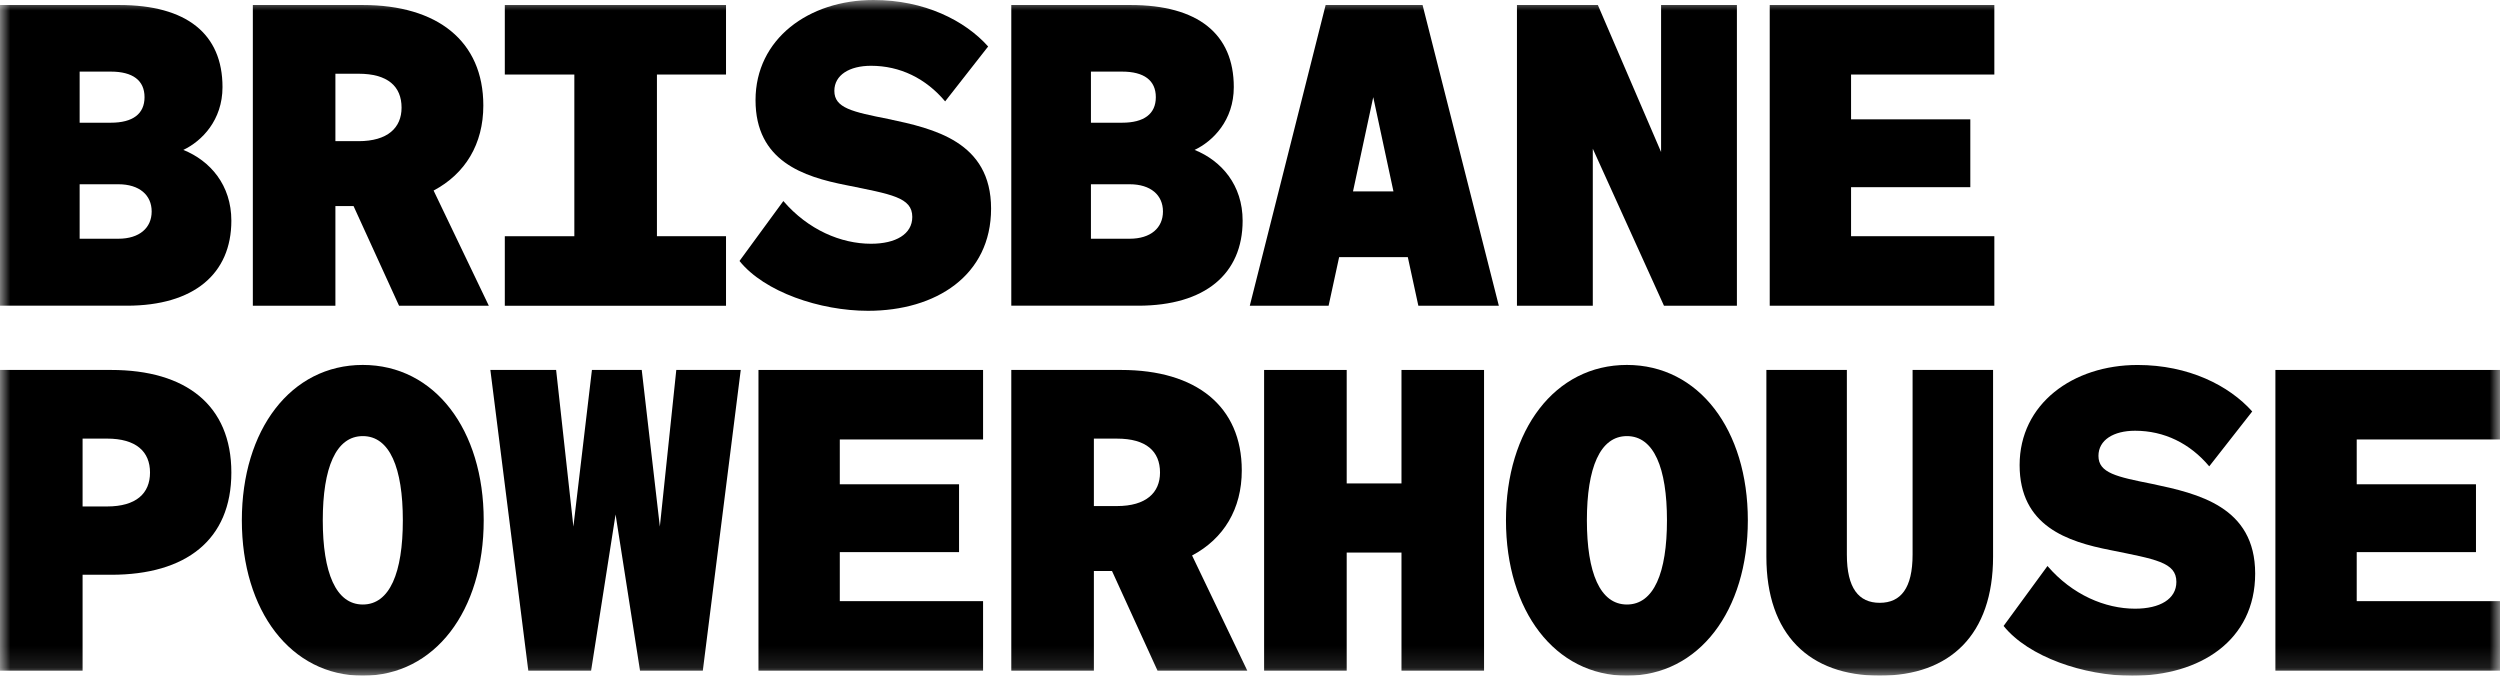 <?xml version="1.0" encoding="UTF-8"?>
<svg xmlns="http://www.w3.org/2000/svg" width="118" height="32" viewBox="0 0 118 32" fill="none">
  <g clip-path="url(#clip0_344_112)">
    <mask id="mask0_344_112" style="mask-type:luminance" maskUnits="userSpaceOnUse" x="0" y="0" width="118" height="32">
      <path d="M118 0H0V31.892H118V0Z" fill="white"></path>
    </mask>
    <g mask="url(#mask0_344_112)">
      <path d="M0 0.237H5.629C8.811 0.237 10.502 1.6 10.502 4.111C10.502 5.673 9.527 6.661 8.653 7.076C9.925 7.589 10.92 8.737 10.92 10.416C10.92 12.927 9.15 14.429 5.987 14.429H0V0.237ZM5.231 5.792C6.266 5.792 6.822 5.377 6.822 4.586C6.822 3.795 6.266 3.38 5.231 3.38H3.759V5.792H5.231ZM3.759 11.268H5.588C6.582 11.268 7.159 10.755 7.159 9.982C7.159 9.21 6.582 8.697 5.588 8.697H3.759V11.267V11.268Z" fill="black"></path>
      <path d="M15.831 14.432H11.934V0.237H17.125C20.645 0.237 22.813 1.937 22.813 4.982C22.813 6.801 21.958 8.204 20.466 8.994L23.072 14.43H18.835L16.687 9.725H15.831V14.43V14.432ZM16.925 6.663C18.297 6.663 18.954 6.03 18.954 5.082C18.954 4.074 18.298 3.48 16.925 3.48H15.831V6.663H16.925Z" fill="black"></path>
      <path d="M34.268 14.432H23.827V11.15H27.109V3.518H23.827V0.237H34.268V3.518H31.007V11.149H34.268V14.43V14.432Z" fill="black"></path>
      <path d="M36.973 9.488C38.147 10.852 39.698 11.505 41.111 11.505C42.284 11.505 43.06 11.05 43.06 10.24C43.06 9.31 42.065 9.172 39.937 8.738C37.928 8.342 35.661 7.612 35.661 4.726C35.661 1.84 38.166 0 41.229 0C43.636 0 45.546 0.969 46.64 2.194L44.611 4.785C43.696 3.698 42.483 3.105 41.111 3.105C40.096 3.105 39.381 3.54 39.381 4.29C39.381 5.101 40.236 5.279 41.926 5.616C44.075 6.07 46.779 6.683 46.779 9.846C46.779 13.008 44.173 14.67 40.97 14.67C38.703 14.67 36.078 13.78 34.904 12.318L36.973 9.491V9.488Z" fill="black"></path>
      <path d="M47.733 0.237H53.362C56.544 0.237 58.235 1.6 58.235 4.111C58.235 5.673 57.26 6.661 56.385 7.076C57.658 7.589 58.652 8.737 58.652 10.416C58.652 12.927 56.883 14.429 53.72 14.429H47.733V0.237ZM52.964 5.792C53.999 5.792 54.555 5.377 54.555 4.586C54.555 3.795 53.999 3.38 52.964 3.38H51.492V5.792H52.964ZM51.492 11.268H53.321C54.315 11.268 54.892 10.755 54.892 9.982C54.892 9.21 54.315 8.697 53.321 8.697H51.492V11.267V11.268Z" fill="black"></path>
      <path d="M67.145 0.237L70.745 14.43H66.946L66.449 12.137H63.207L62.71 14.43H58.99L62.57 0.237H67.145ZM63.862 9.034H65.771L64.817 4.586L63.862 9.034Z" fill="black"></path>
      <path d="M81.981 14.432H78.54L75.18 7.019V14.432H71.6V0.237H75.419L78.403 7.176V0.237H81.982V14.43L81.981 14.432Z" fill="black"></path>
      <path d="M94.133 0.237V3.518H87.37V5.633H92.999V8.835H87.37V11.149H94.133V14.43H83.531V0.237H94.133Z" fill="black"></path>
      <path d="M3.898 31.655H0V17.462H5.25C8.771 17.462 10.92 19.122 10.92 22.305C10.92 25.488 8.771 27.129 5.25 27.129H3.898V31.657V31.655ZM5.052 23.905C6.424 23.905 7.081 23.292 7.081 22.304C7.081 21.315 6.424 20.702 5.052 20.702H3.898V23.904H5.052V23.905Z" fill="black"></path>
      <path d="M11.415 24.558C11.415 20.289 13.723 17.225 17.123 17.225C20.524 17.225 22.831 20.289 22.831 24.558C22.831 28.828 20.524 31.893 17.123 31.893C13.723 31.893 11.415 28.83 11.415 24.558ZM15.235 24.558C15.235 27.029 15.852 28.533 17.125 28.533C18.397 28.533 19.014 27.031 19.014 24.558C19.014 22.086 18.397 20.584 17.125 20.584C15.852 20.584 15.235 22.086 15.235 24.558Z" fill="black"></path>
      <path d="M30.29 17.462L31.145 24.855L31.921 17.462H34.963L33.173 31.655H30.209L29.055 24.282L27.9 31.655H24.936L23.145 17.462H26.249L27.064 24.855L27.939 17.462H30.286H30.29Z" fill="black"></path>
      <path d="M46.401 17.462V20.743H39.638V22.858H45.267V26.06H39.638V28.374H46.401V31.655H35.8V17.462H46.401Z" fill="black"></path>
      <path d="M51.631 31.655H47.733V17.462H52.924C56.445 17.462 58.612 19.162 58.612 22.206C58.612 24.026 57.757 25.429 56.266 26.219L58.872 31.655H54.635L52.486 26.95H51.631V31.655ZM52.724 23.886C54.096 23.886 54.753 23.254 54.753 22.305C54.753 21.298 54.098 20.703 52.724 20.703H51.631V23.886H52.724Z" fill="black"></path>
      <path d="M70.047 17.462V31.655H66.15V26.081H63.564V31.655H59.666V17.462H63.564V22.818H66.15V17.462H70.047Z" fill="black"></path>
      <path d="M71.082 24.558C71.082 20.289 73.389 17.225 76.79 17.225C80.191 17.225 82.498 20.289 82.498 24.558C82.498 28.828 80.191 31.893 76.79 31.893C73.389 31.893 71.082 28.83 71.082 24.558ZM74.901 24.558C74.901 27.029 75.519 28.533 76.791 28.533C78.064 28.533 78.681 27.031 78.681 24.558C78.681 22.086 78.064 20.584 76.791 20.584C75.519 20.584 74.901 22.086 74.901 24.558Z" fill="black"></path>
      <path d="M83.373 26.278V17.462H87.172V26.179C87.172 27.76 87.729 28.453 88.723 28.453C89.718 28.453 90.274 27.762 90.274 26.179V17.462H94.073V26.278C94.073 29.955 92.044 31.892 88.723 31.892C85.402 31.892 83.373 29.955 83.373 26.278Z" fill="black"></path>
      <path d="M96.639 26.713C97.812 28.077 99.363 28.73 100.776 28.73C101.95 28.73 102.725 28.275 102.725 27.465C102.725 26.535 101.731 26.397 99.603 25.963C97.593 25.568 95.326 24.837 95.326 21.951C95.326 19.065 97.833 17.227 100.895 17.227C103.301 17.227 105.211 18.196 106.305 19.421L104.276 22.011C103.362 20.924 102.148 20.331 100.776 20.331C99.761 20.331 99.047 20.767 99.047 21.517C99.047 22.327 99.902 22.505 101.592 22.842C103.741 23.297 106.444 23.91 106.444 27.072C106.444 30.235 103.838 31.897 100.636 31.897C98.369 31.897 95.744 31.007 94.57 29.545L96.639 26.718V26.713Z" fill="black"></path>
      <path d="M118 17.462V20.743H111.237V22.858H116.866V26.06H111.237V28.374H118V31.655H107.399V17.462H118Z" fill="black"></path>
    </g>
  </g>
  <defs>
    <clipPath id="clip0_344_112">
      <rect width="118" height="31.892" fill="white"></rect>
    </clipPath>
  </defs>
</svg>
